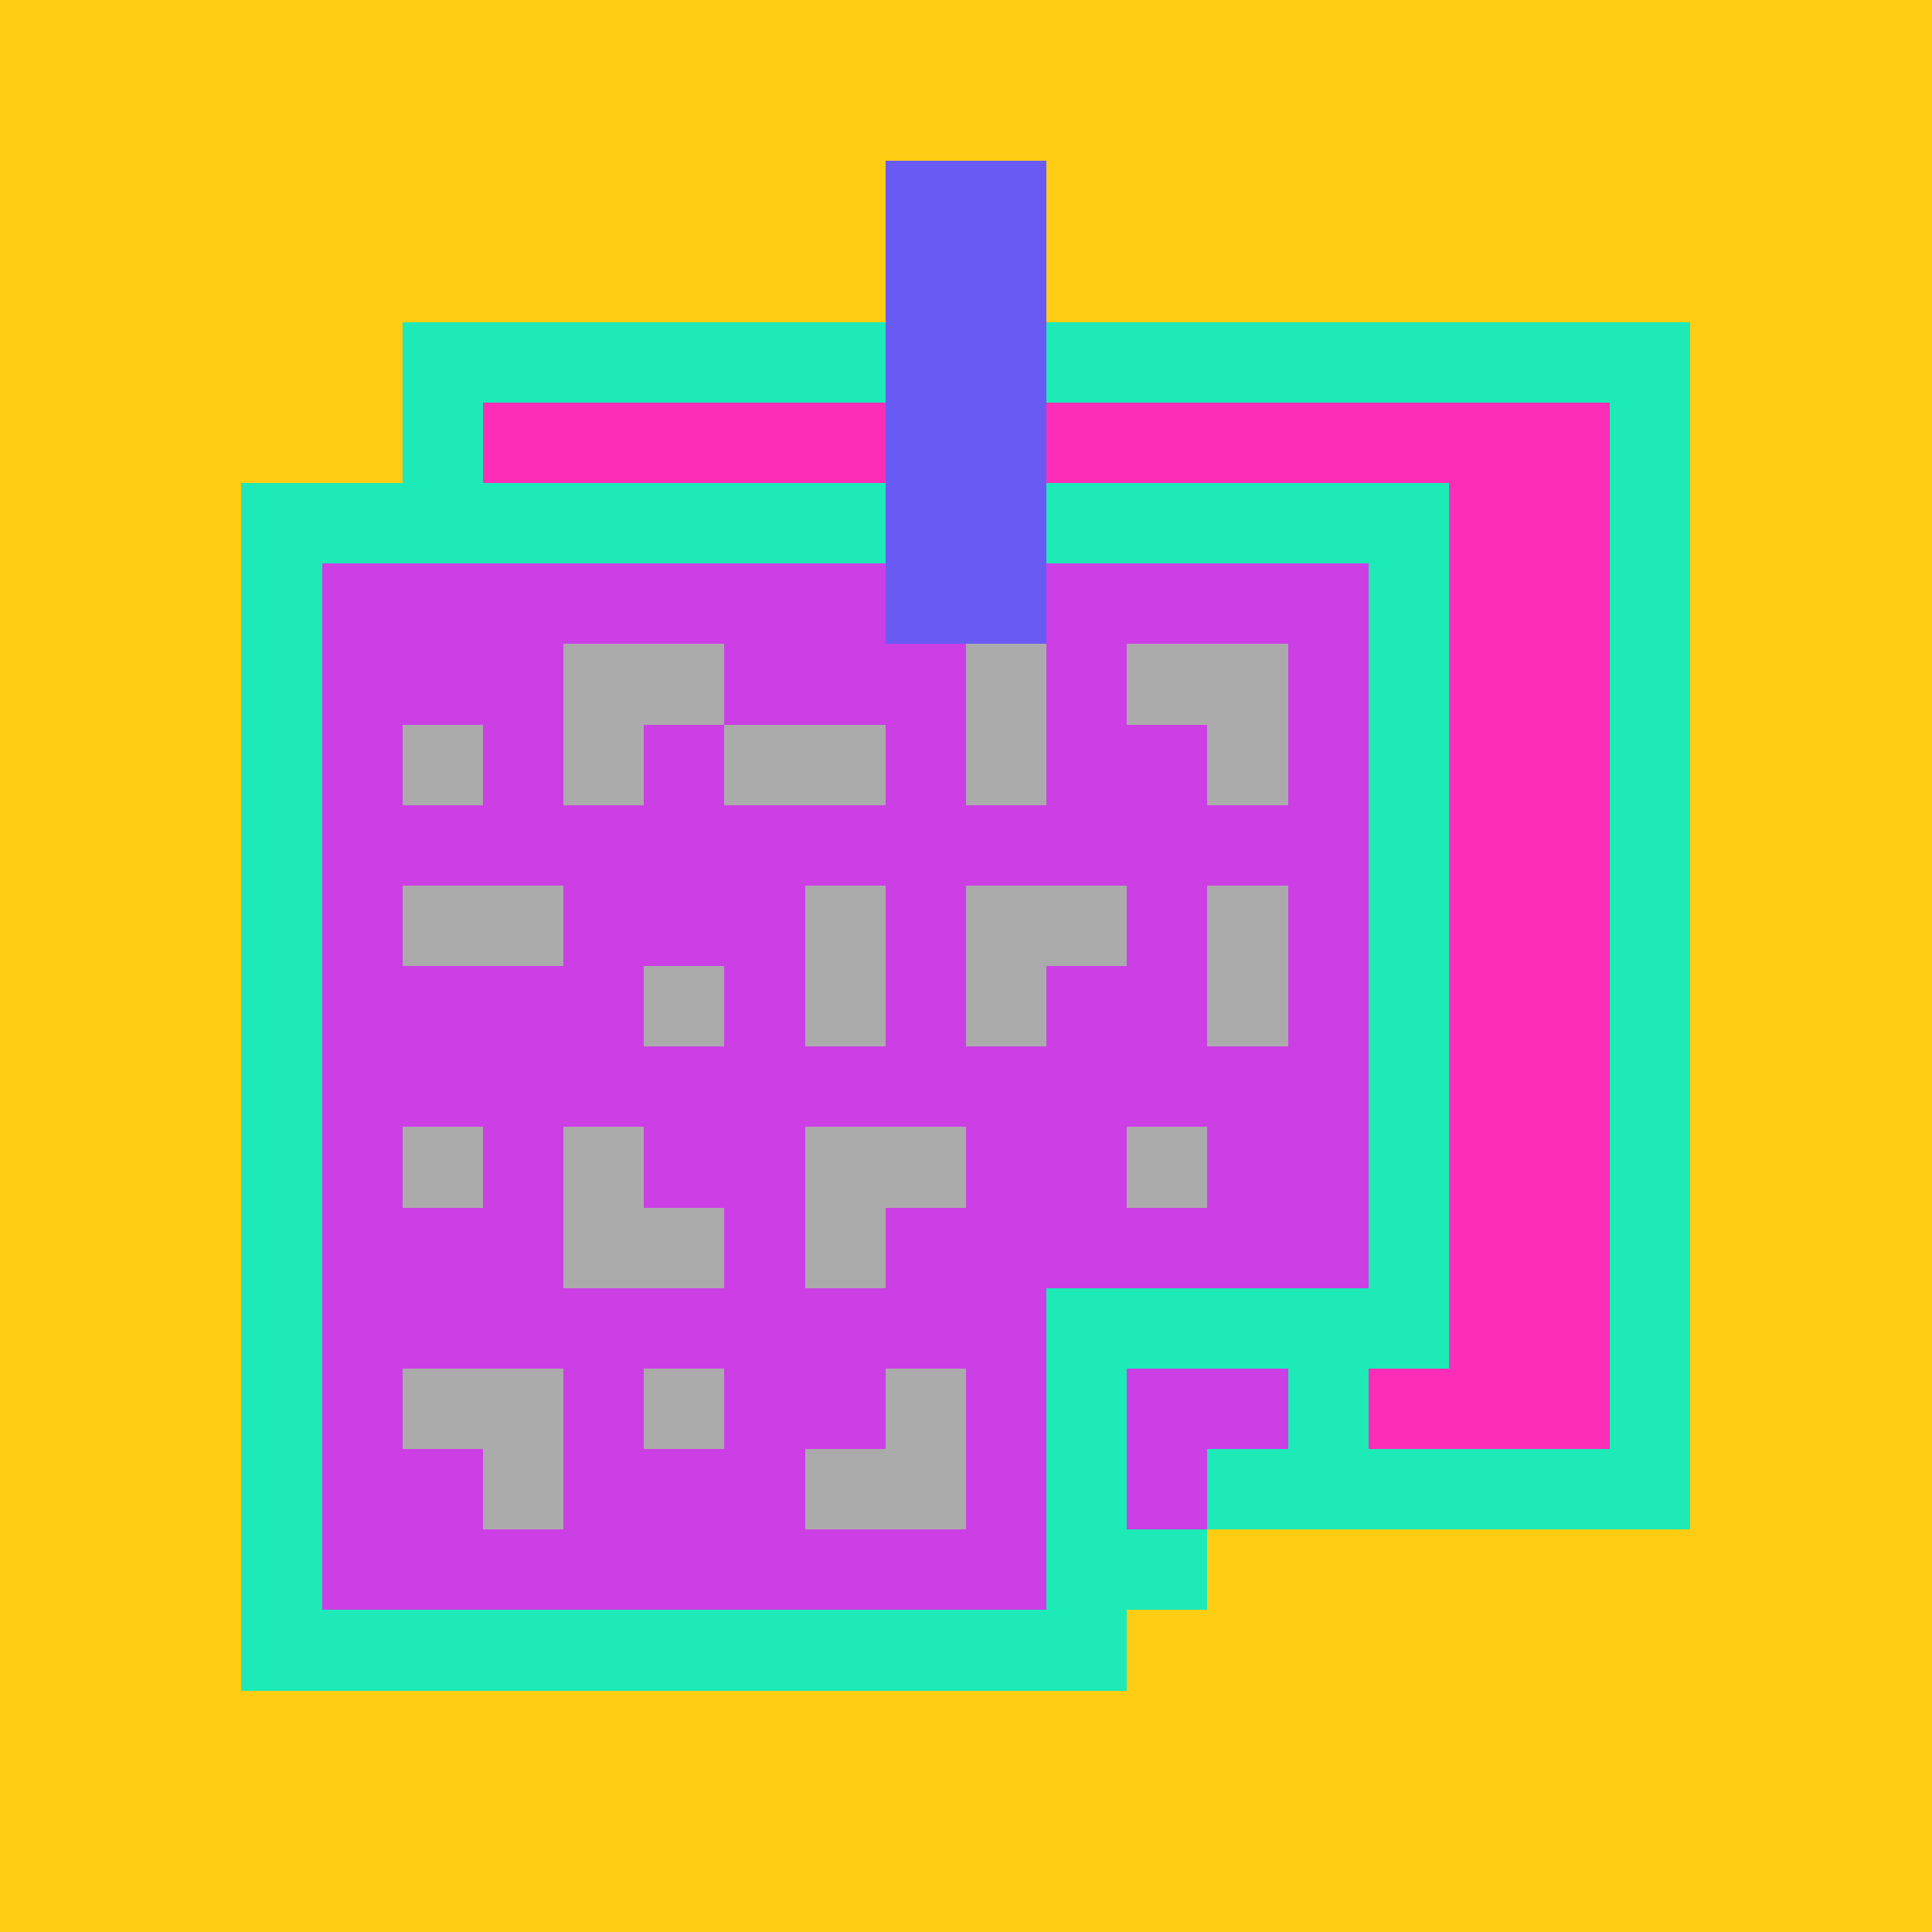<svg xmlns="http://www.w3.org/2000/svg" viewBox="0 -0.5 24 23.999" width="960" height="960" preserveAspectRatio="none" shape-rendering="crispEdges"><path stroke="#1deab7" d="M5 4h6M13 4h8M5 5h1M20 5h1M3 6h8M13 6h5M20 6h1M3 7h1M17 7h1M20 7h1M3 8h1M17 8h1M20 8h1M3 9h1M17 9h1M20 9h1M3 10h1M17 10h1M20 10h1M3 11h1M17 11h1M20 11h1M3 12h1M17 12h1M20 12h1M3 13h1M17 13h1M20 13h1M3 14h1M17 14h1M20 14h1M3 15h1M17 15h1M20 15h1M3 16h1M13 16h5M20 16h1M3 17h1M13 17h1M16 17h1M20 17h1M3 18h1M13 18h1M15 18h6M3 19h1M13 19h2M3 20h11"/><path stroke="#fc2eb7" d="M6 5h5M13 5h7M18 6h2M18 7h2M18 8h2M18 9h2M18 10h2M18 11h2M18 12h2M18 13h2M18 14h2M18 15h2M18 16h2M17 17h3"/><path stroke="#ababab" d="M7 8h2M12 8h1M14 8h2M5 9h1M7 9h1M9 9h2M12 9h1M15 9h1M5 11h2M10 11h1M12 11h2M15 11h1M8 12h1M10 12h1M12 12h1M15 12h1M5 14h1M7 14h1M10 14h2M14 14h1M7 15h2M10 15h1M5 17h2M8 17h1M11 17h1M6 18h1M10 18h2"/><path stroke="#695af4" d="M11 2h2M11 3h2M11 4h2M11 5h2M11 6h2M11 7h2"/><path stroke="#cb3fe4" d="M4 7h7M13 7h4M4 8h3M9 8h3M13 8h1M16 8h1M4 9h1M6 9h1M8 9h1M11 9h1M13 9h2M16 9h1M4 10h13M4 11h1M7 11h3M11 11h1M14 11h1M16 11h1M4 12h4M9 12h1M11 12h1M13 12h2M16 12h1M4 13h13M4 14h1M6 14h1M8 14h2M12 14h2M15 14h2M4 15h3M9 15h1M11 15h6M4 16h9M4 17h1M7 17h1M9 17h2M12 17h1M14 17h2M4 18h2M7 18h3M12 18h1M14 18h1M4 19h9"/><path stroke="#ffcd13" d="M0 0h24M0 1h24M0 2h11M13 2h11M0 3h11M13 3h11M0 4h5M21 4h3M0 5h5M21 5h3M0 6h3M21 6h3M0 7h3M21 7h3M0 8h3M21 8h3M0 9h3M21 9h3M0 10h3M21 10h3M0 11h3M21 11h3M0 12h3M21 12h3M0 13h3M21 13h3M0 14h3M21 14h3M0 15h3M21 15h3M0 16h3M21 16h3M0 17h3M21 17h3M0 18h3M21 18h3M0 19h3M15 19h9M0 20h3M14 20h10M0 21h24M0 22h24M0 23h24"/></svg>
